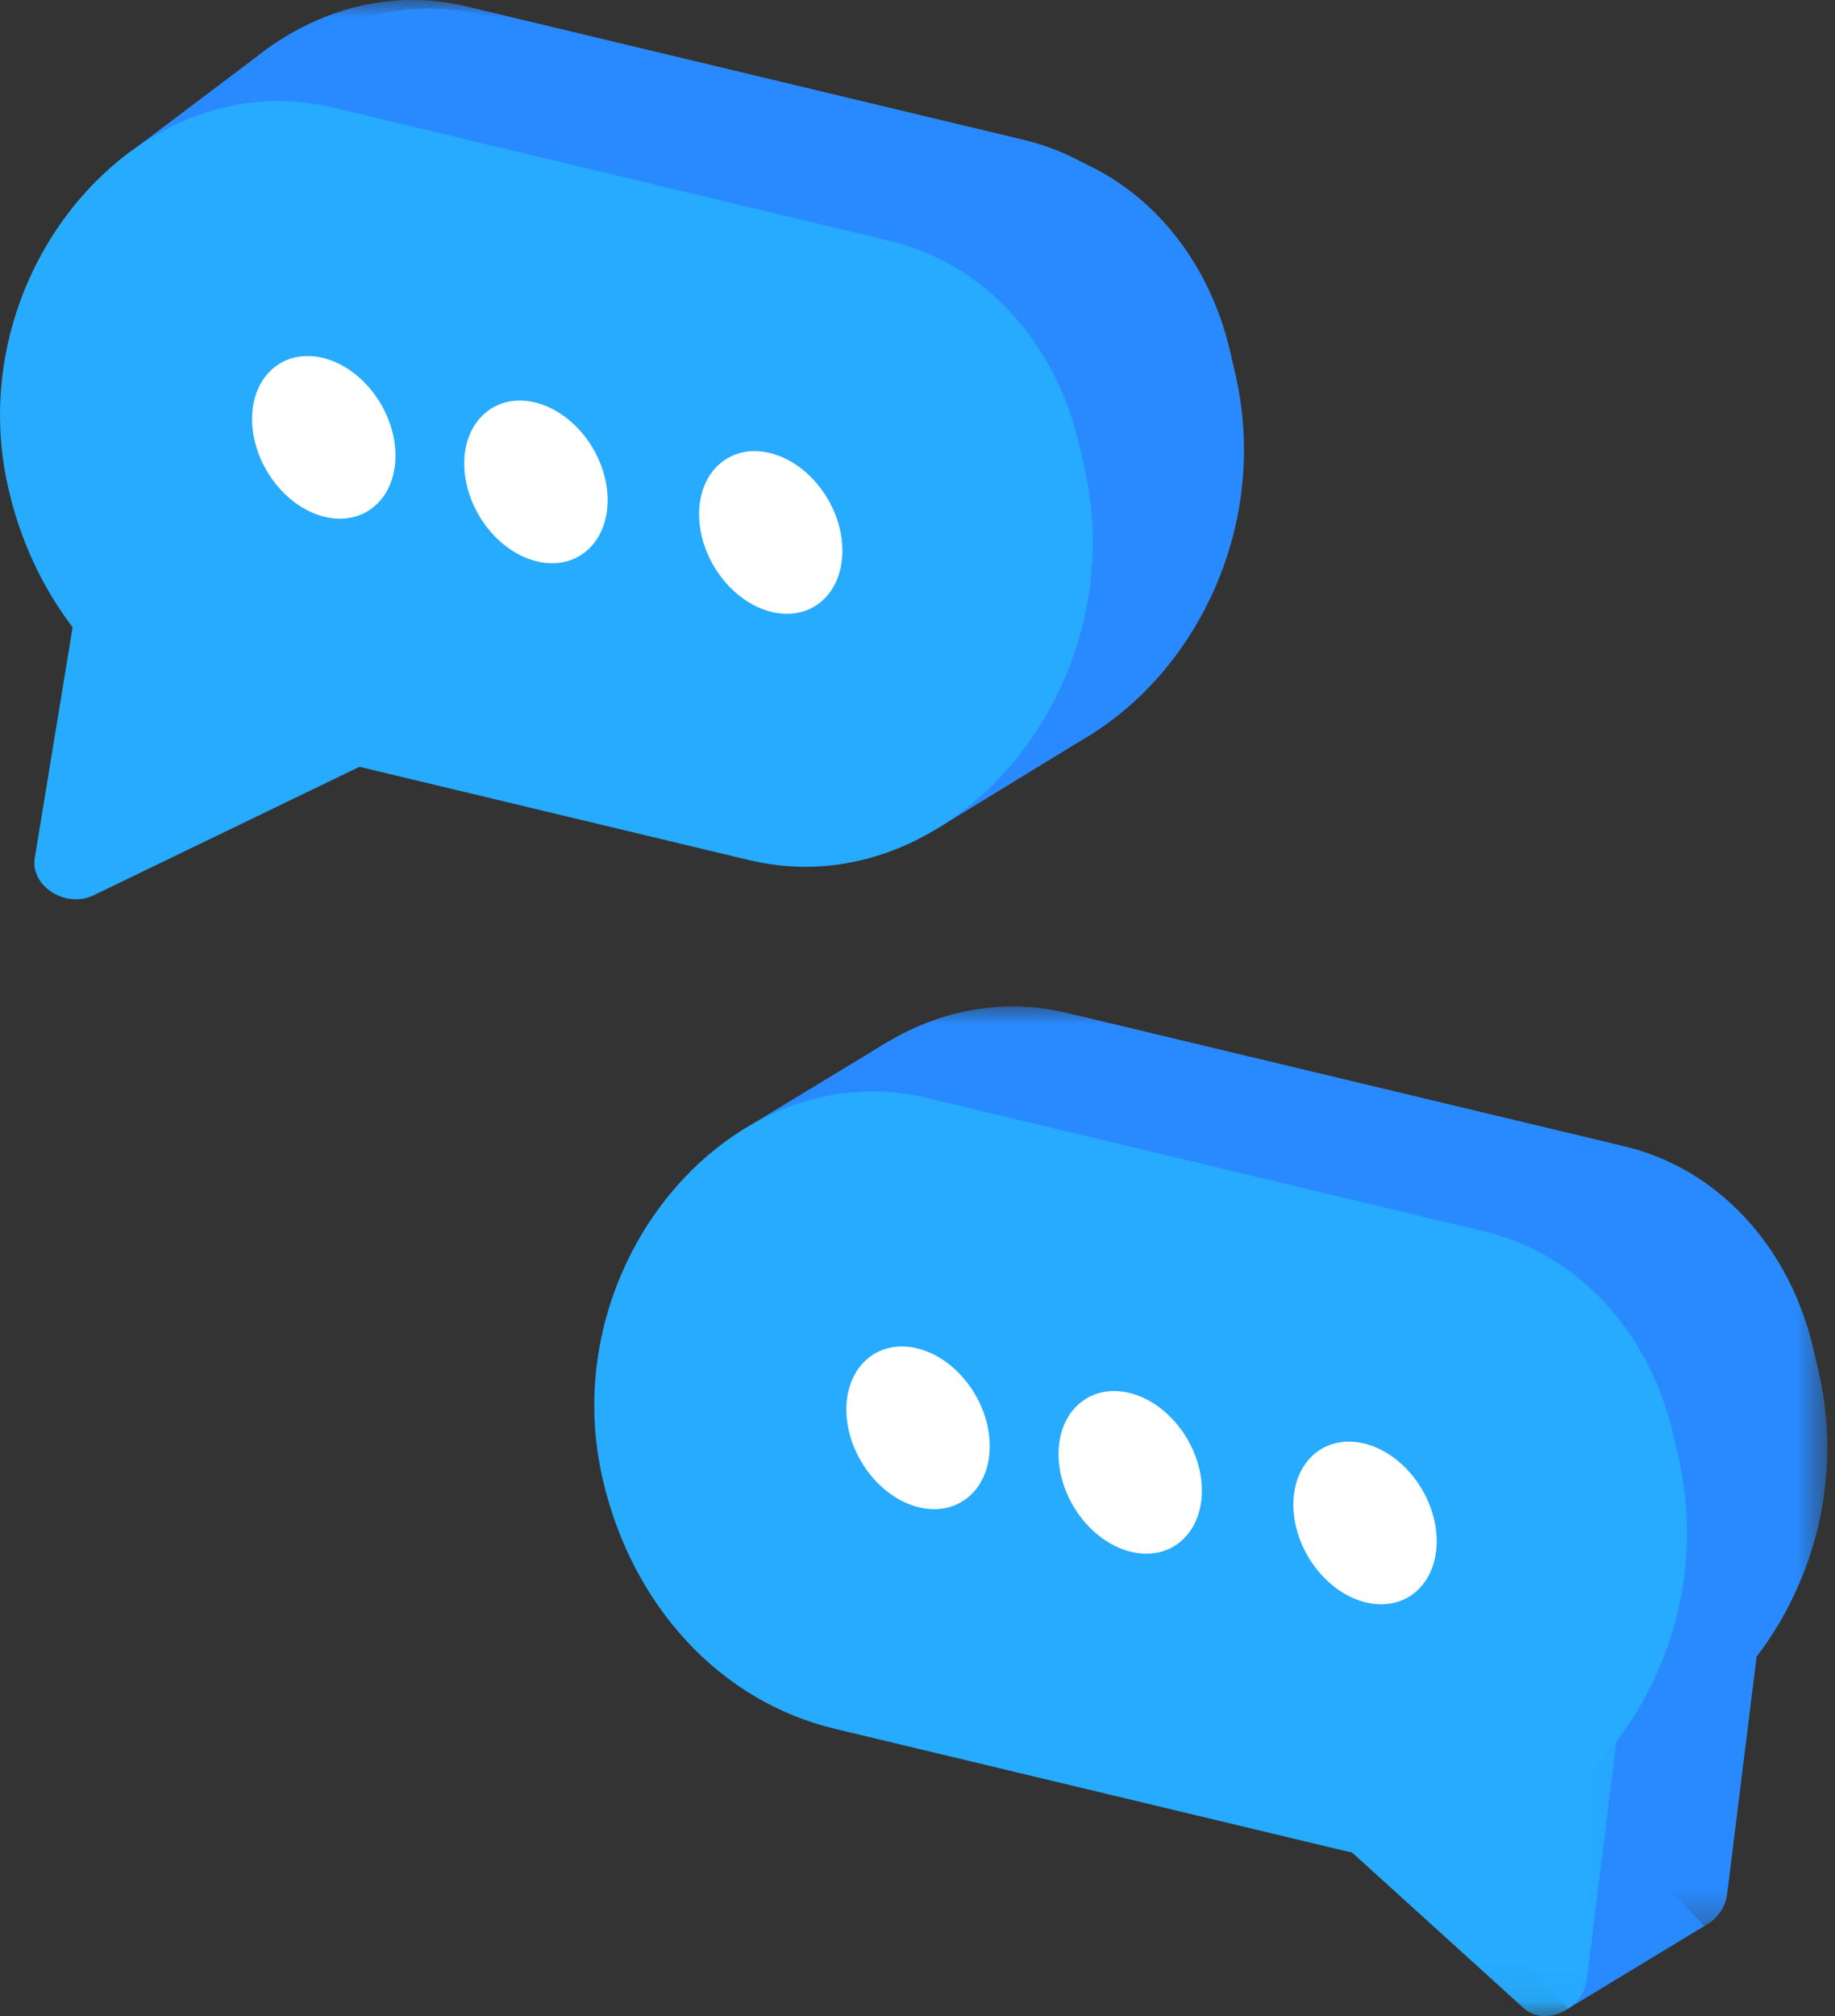 <svg width="51" height="56" viewBox="0 0 51 56" xmlns="http://www.w3.org/2000/svg" xmlns:xlink="http://www.w3.org/1999/xlink">
    <rect x="0" y="0" width="51" height="56" fill="#333333" stroke="none"/>
    <defs>
        <path id="s5hafjocda" d="M0 0h30.37v21.272H0z"/>
        <path id="nx20efvhrc" d="M0 0h30.371v25.683H0z"/>
        <path id="ba1026hone" d="M0 0h10.812v10.946H0z"/>
    </defs>
    <g fill="none" fill-rule="evenodd">
        <path fill="#298AFF" d="m3.282 4.476 3.79-2.854 23.29 18.755-4.317 2.638z"/>
        <g transform="translate(3.73)">
            <mask id="q2nmi2l2tb" fill="#fff">
                <use xlink:href="#s5hafjocda"/>
            </mask>
            <path d="m6.682 17.702 14.146 3.385c5.566 1.332 10.733-4.746 9.301-10.94l-.14-.614c-.666-2.875-2.666-5.026-5.25-5.644L9.237.179C3.85-1.11-1.153 4.773.234 10.768c.816 3.532 3.274 6.175 6.448 6.934" fill="#298AFF" mask="url(#q2nmi2l2tb)"/>
        </g>
        <path d="m34.332 10.385-.142-.615c-.665-2.874-2.666-5.026-5.249-5.644L13.44.416C8.052-.871 3.05 5.01 4.436 11.006a10.008 10.008 0 0 0 1.787 3.843l-1.059 6.447c-.098.767.88 1.372 1.631 1.009l7.397-3.573 10.838 2.593c5.567 1.332 10.734-4.745 9.302-10.94" fill="#298AFF"/>
        <g transform="translate(20.415 27.955)">
            <mask id="6sor3e50gd" fill="#fff">
                <use xlink:href="#nx20efvhrc"/>
            </mask>
            <path d="m30.13 10.147-.142-.615c-.665-2.874-2.665-5.026-5.248-5.644L9.237.18C3.85-1.11-1.151 4.772.234 10.77c.817 3.53 3.275 6.173 6.449 6.933l14.145 3.384c.075.02.15.03.225.045l4.802 4.351c.59.5 1.629.006 1.732-.822l.819-6.599c1.608-2.103 2.399-4.996 1.724-7.914" fill="#298AFF" mask="url(#6sor3e50gd)"/>
        </g>
        <path fill="#298AFF" d="m20.59 31.415 4.001-2.426L47.367 53.5l-3.787 2.293z"/>
        <g transform="translate(34.524 45.054)">
            <mask id="492xgmw71f" fill="#fff">
                <use xlink:href="#ba1026hone"/>
            </mask>
            <path d="M10.812 0 9.579 9.923c-.103.829-1.141 1.322-1.733.823L0 3.636 10.812 0z" fill="#26ABFF" mask="url(#492xgmw71f)"/>
        </g>
        <path d="m23.198 48.02 14.146 3.384c5.566 1.331 10.734-4.746 9.302-10.94l-.142-.614c-.664-2.875-2.665-5.027-5.248-5.645l-15.502-3.709c-5.388-1.289-10.39 4.593-9.004 10.588.816 3.532 3.274 6.176 6.448 6.935" fill="#26ABFF"/>
        <path d="M35.946 41.809c.007 1.218.904 2.426 2.004 2.698 1.1.273 1.986-.493 1.98-1.711-.007-1.217-.905-2.425-2.005-2.698-1.1-.272-1.986.494-1.979 1.71M29.42 40.404c.007 1.218.904 2.426 2.004 2.698 1.1.273 1.986-.493 1.98-1.711-.007-1.217-.905-2.425-2.005-2.698-1.1-.272-1.987.494-1.979 1.71M23.523 39.167c.008 1.217.905 2.425 2.005 2.698 1.1.273 1.986-.493 1.979-1.711-.006-1.217-.904-2.425-2.005-2.698-1.1-.273-1.986.493-1.98 1.71" fill="#FFF"/>
        <path d="m11.597 20.523-9.005 4.35c-.752.361-1.728-.243-1.631-1.01l1.716-10.449 8.92 7.11z" fill="#26ABFF"/>
        <path d="m6.682 20.508 14.146 3.385c5.566 1.33 10.734-4.746 9.302-10.94l-.142-.614c-.664-2.875-2.665-5.027-5.248-5.645L9.238 2.984C3.85 1.697-1.152 7.579.234 13.574c.816 3.532 3.274 6.176 6.448 6.935" fill="#26ABFF"/>
        <path d="M19.43 14.297c.007 1.218.904 2.425 2.004 2.698 1.1.273 1.986-.493 1.979-1.71-.006-1.218-.904-2.426-2.004-2.699-1.1-.272-1.986.493-1.98 1.711M12.903 12.892c.008 1.218.905 2.426 2.005 2.698 1.1.273 1.986-.493 1.979-1.711-.006-1.217-.904-2.425-2.005-2.698-1.1-.272-1.986.494-1.98 1.71M7.006 11.655c.008 1.217.905 2.425 2.005 2.698 1.1.273 1.986-.493 1.98-1.711-.007-1.217-.905-2.425-2.006-2.698-1.099-.273-1.986.493-1.979 1.711" fill="#FFF"/>
    </g>
</svg>
